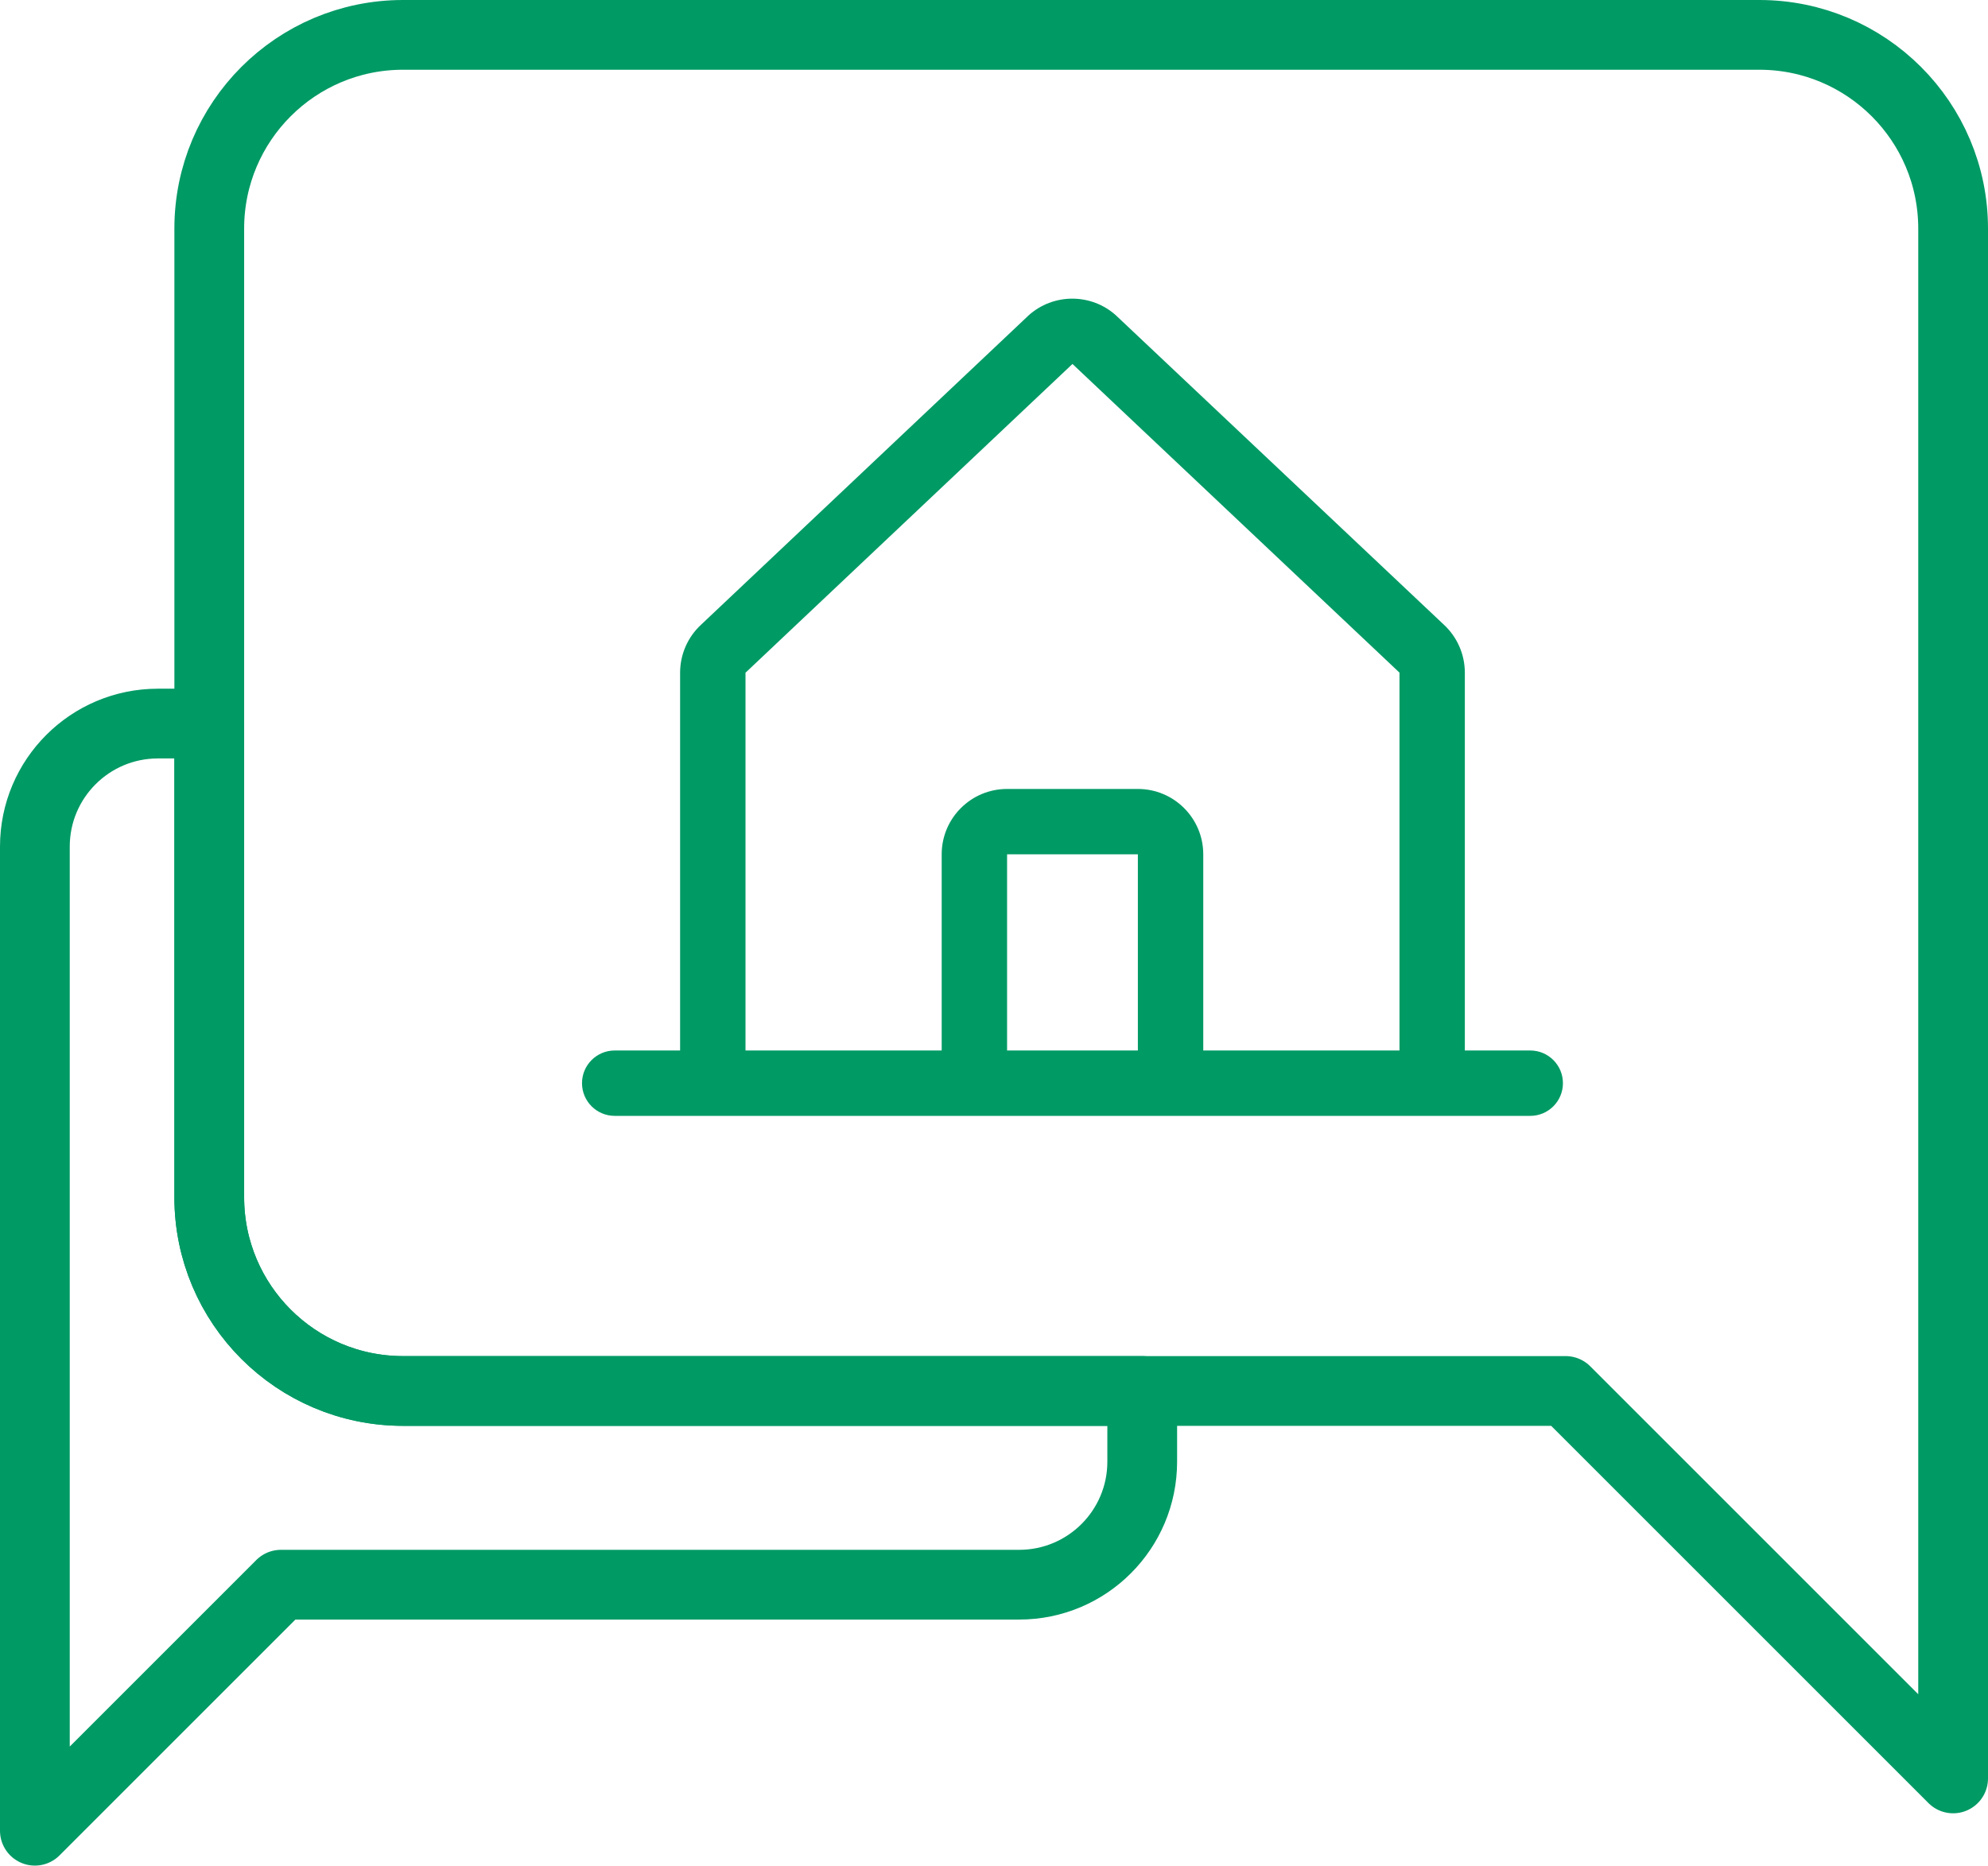 <?xml version="1.0" encoding="UTF-8"?>
<svg width="228px" height="214.008px" viewBox="0 0 228 214.008" version="1.1" xmlns="http://www.w3.org/2000/svg" xmlns:xlink="http://www.w3.org/1999/xlink">
    <title>Group 19</title>
    <g id="layout" stroke="none" stroke-width="1" fill="none" fill-rule="evenodd">
        <g id="landingpage-MD" transform="translate(-988, -6708)">
            <g id="Group-19" transform="translate(992, 6712)">
                <path d="M20,79 L20,133.333 C20,145.606 29.949,155.556 42.222,155.556 L127,155.555 L127,163.667 C127,171.46 120.682,177.778 112.889,177.778 L28.222,177.778 L0,206 L0,93.111 C0,85.318 6.318,79 14.111,79 L20,79 Z" id="Combined-Shape" stroke="#009A65" stroke-width="8" stroke-linecap="round" stroke-linejoin="round"></path>
                <path d="M220,133.333 C220,145.606 210.051,155.556 197.778,155.556 L64.444,155.556 L20,200 L20,22.222 C20,9.949 29.949,0 42.222,0 L197.778,0 C210.051,0 220,9.949 220,22.222 L220,133.333 Z" id="Path" stroke="#009A65" stroke-width="8" stroke-linecap="round" stroke-linejoin="round" transform="translate(120, 100) scale(-1, 1) translate(-120, -100)"></path>
                <g id="HouseLine" transform="translate(62.75, 30.258)" fill="#009A65" fill-rule="nonzero">
                    <path d="M108.75,86.242 L101.25,86.242 L101.25,42.906 C101.25,40.807 100.371,38.805 98.827,37.384 L61.327,2.003 C61.308,1.987 61.291,1.97 61.275,1.951 C58.414,-0.65 54.044,-0.65 51.183,1.951 L51.131,2.003 L13.673,37.384 C12.129,38.805 11.25,40.807 11.25,42.906 L11.25,86.242 L3.75,86.242 C1.679,86.242 0,87.921 0,89.992 C0,92.063 1.679,93.742 3.75,93.742 L108.75,93.742 C110.821,93.742 112.5,92.063 112.5,89.992 C112.5,87.921 110.821,86.242 108.75,86.242 Z M18.75,42.906 L18.802,42.859 L56.25,7.492 L93.703,42.85 L93.755,42.897 L93.755,86.242 L71.25,86.242 L71.25,63.742 C71.25,59.6 67.892,56.242 63.75,56.242 L48.75,56.242 C44.608,56.242 41.25,59.6 41.25,63.742 L41.25,86.242 L18.75,86.242 L18.75,42.906 Z M63.75,86.242 L48.75,86.242 L48.75,63.742 L63.75,63.742 L63.75,86.242 Z" id="Shape"></path>
                </g>
            </g>
        </g>
    </g>
</svg>